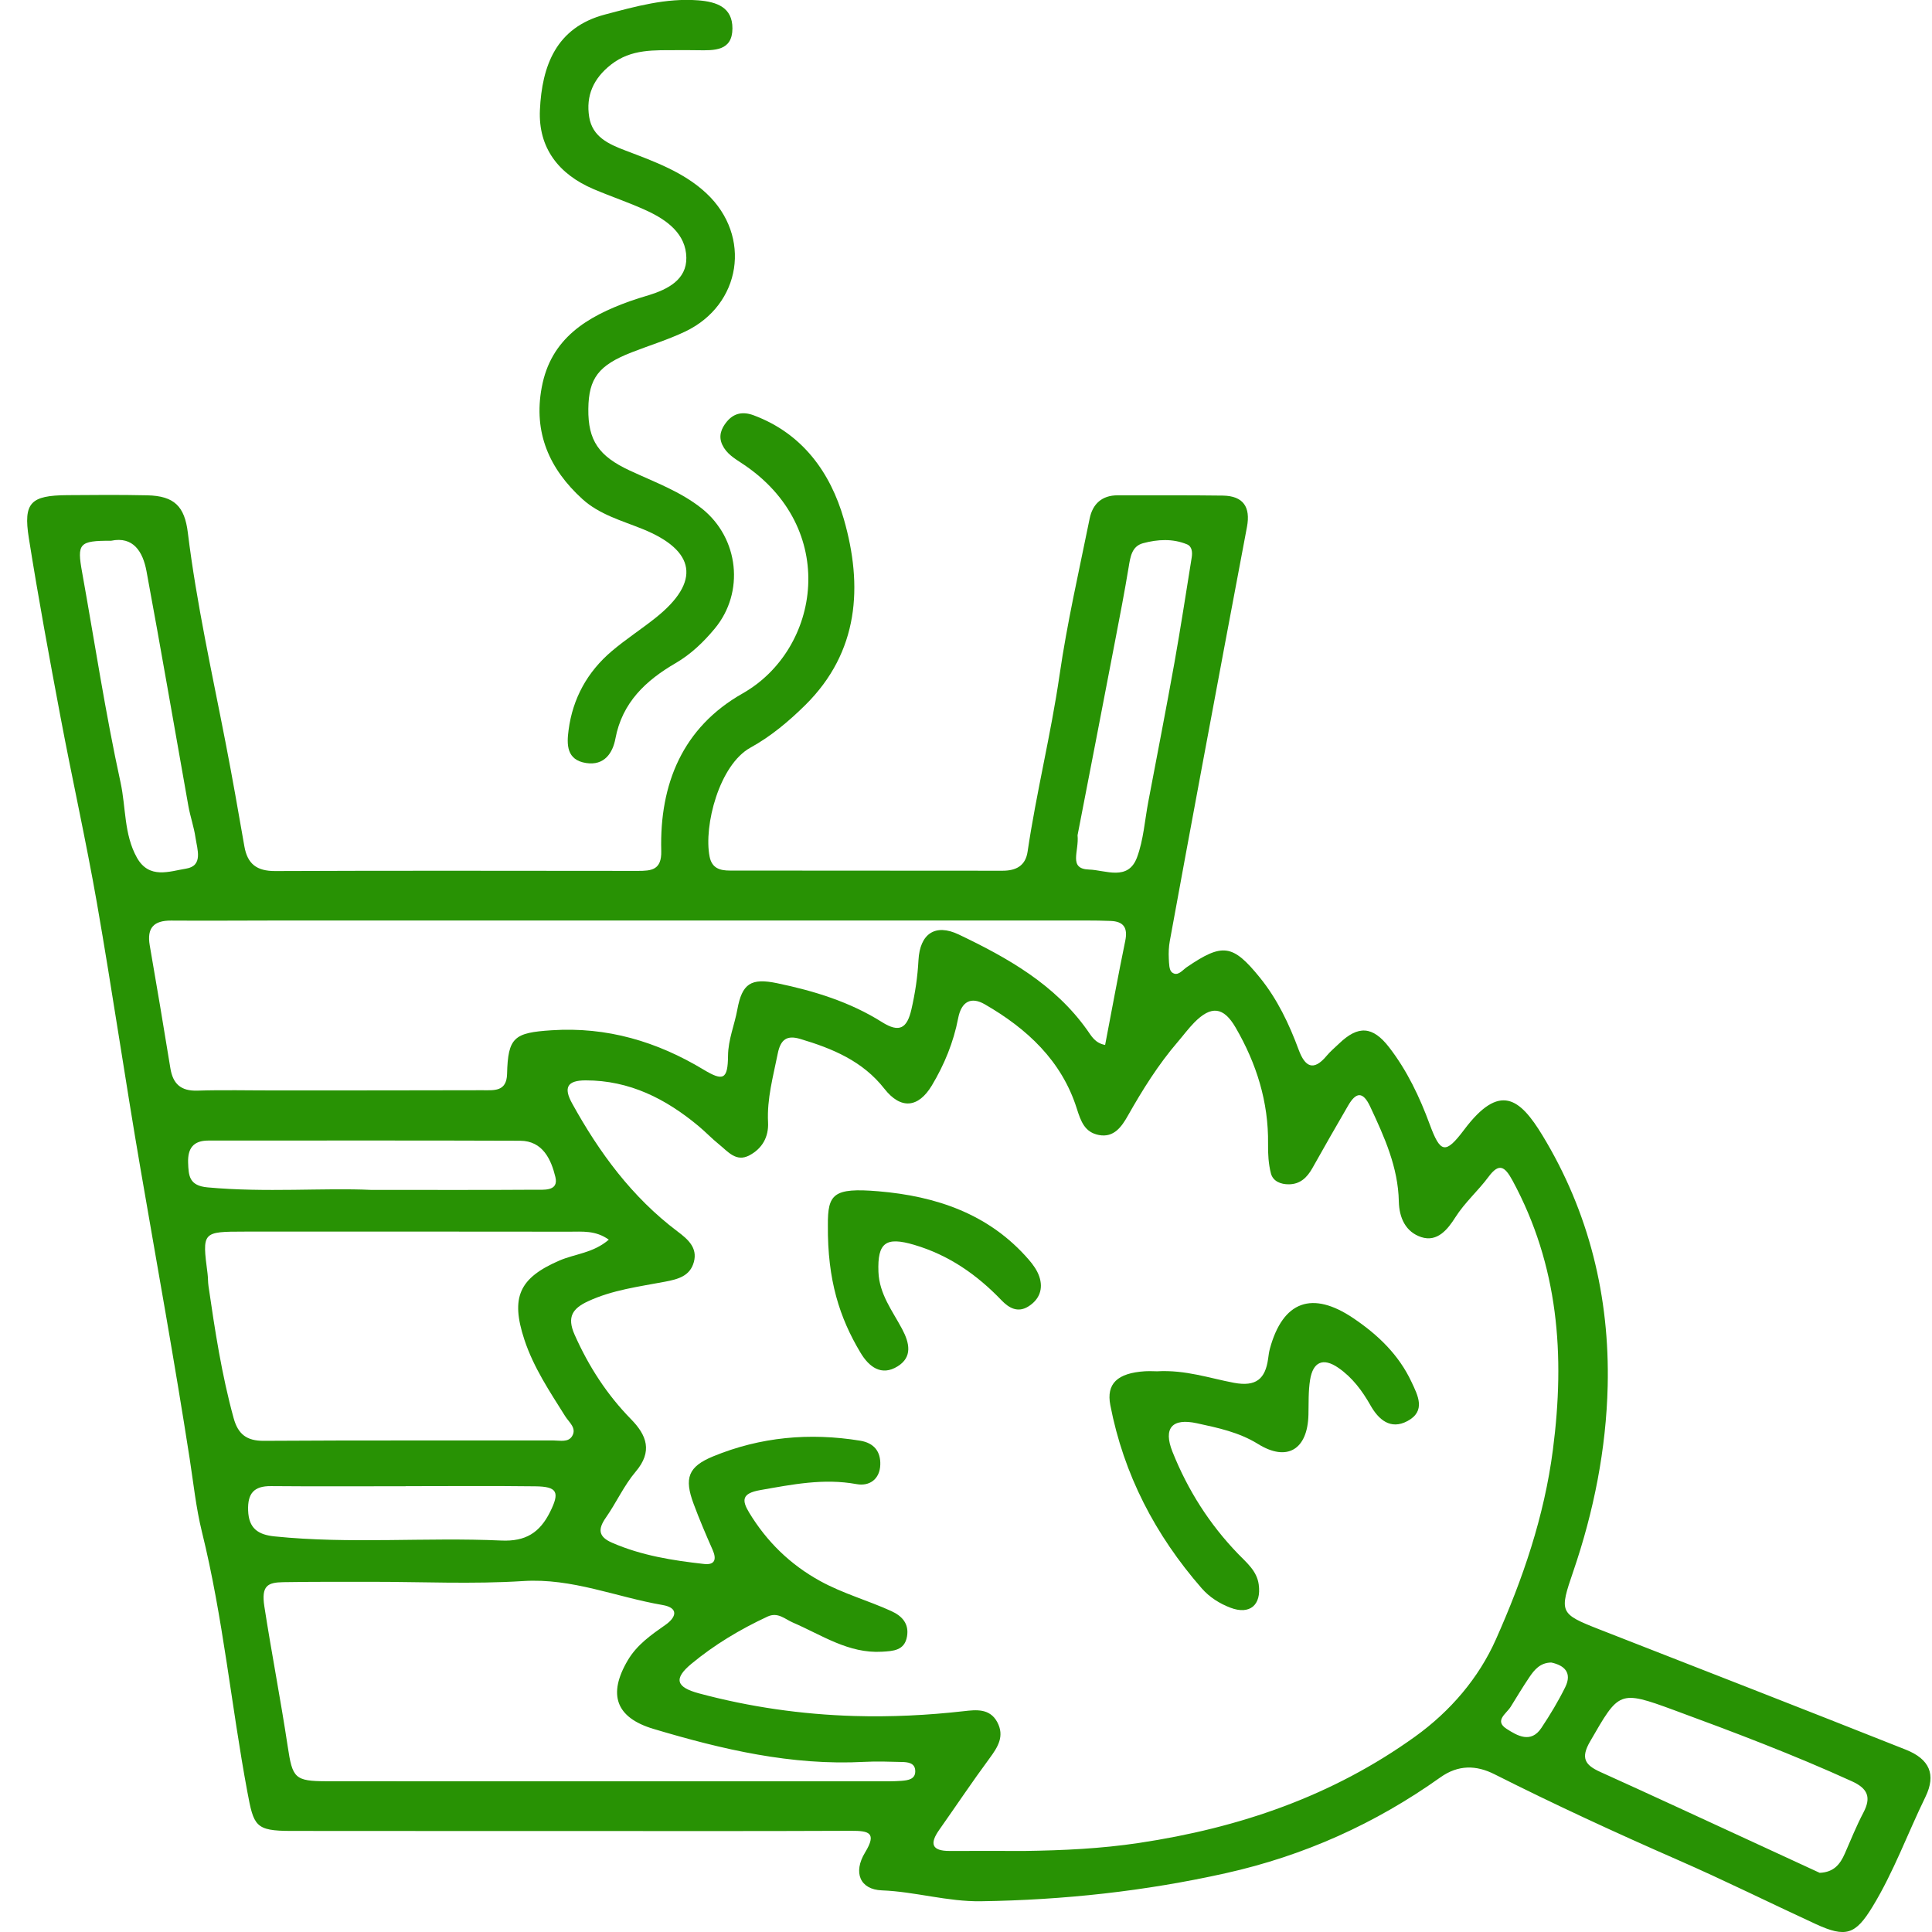 <?xml version="1.0" encoding="UTF-8"?> <svg xmlns="http://www.w3.org/2000/svg" xmlns:xlink="http://www.w3.org/1999/xlink" width="375pt" zoomAndPan="magnify" viewBox="0 0 375 375" height="375pt" preserveAspectRatio="xMidYMid meet"> <g xml:id="surface1" id="surface1"> <path style=" stroke:none;fill-rule:nonzero;fill:rgb(15.689%,57.249%,1.569%);fill-opacity:1;" d="M 109.887 355.398 C 92.086 355.391 74.289 355.406 56.492 355.383 C 49.523 355.375 49.25 354.414 48.008 347.781 C 44.875 330.992 43.297 313.93 39.188 297.312 C 38.035 292.625 37.539 287.785 36.801 283.035 C 33.887 264.262 30.488 245.574 27.27 226.855 C 24.312 209.672 21.801 192.41 18.805 175.238 C 16.695 163.184 14.02 151.242 11.754 139.211 C 9.574 127.637 7.438 116.051 5.594 104.422 C 4.504 97.543 5.957 96.164 13.059 96.109 C 18.234 96.066 23.418 96.027 28.59 96.141 C 33.848 96.262 35.832 98.293 36.457 103.379 C 38.148 117.141 41.176 130.672 43.809 144.273 C 45.102 150.922 46.27 157.594 47.43 164.258 C 48.023 167.676 49.816 169.086 53.414 169.07 C 76.875 168.965 100.336 169.031 123.805 169.039 C 126.41 169.039 128.453 168.902 128.348 165.152 C 128.004 152.152 132.512 141.18 144.137 134.598 C 159.266 126.023 162.984 102.395 144.016 89.941 C 142.5 88.945 140.996 88.035 140.203 86.344 C 139.402 84.652 139.996 83.156 141.066 81.852 C 142.469 80.152 144.223 79.84 146.305 80.617 C 155.781 84.164 161.188 91.734 163.785 100.746 C 167.523 113.746 166.723 126.512 156.352 136.805 C 153.164 139.961 149.59 142.965 145.68 145.105 C 139.609 148.438 136.551 160.285 137.734 166.273 C 138.184 168.551 139.77 168.977 141.684 168.977 C 159.324 168.992 176.961 168.984 194.598 169.008 C 197.195 169.008 199.043 168.07 199.453 165.32 C 201.152 153.844 203.977 142.574 205.652 131.07 C 207.133 120.867 209.449 110.773 211.5 100.656 C 212.078 97.82 213.871 96.133 216.953 96.141 C 223.746 96.156 230.547 96.102 237.34 96.195 C 241.328 96.25 242.762 98.414 242.035 102.277 C 239.062 117.977 236.129 133.684 233.199 149.391 C 231.133 160.477 229.082 171.57 227.055 182.664 C 226.855 183.77 226.809 184.922 226.863 186.051 C 226.91 186.98 226.91 188.293 227.473 188.734 C 228.594 189.617 229.48 188.32 230.371 187.711 C 237.285 183.016 239.254 183.234 244.531 189.738 C 247.922 193.918 250.219 198.746 252.078 203.777 C 253.297 207.062 254.938 208.016 257.508 204.922 C 258.23 204.059 259.109 203.328 259.93 202.543 C 263.621 199.004 266.426 199.141 269.629 203.281 C 273.113 207.793 275.547 212.91 277.512 218.246 C 279.57 223.82 280.547 224.125 284.191 219.277 C 291.094 210.098 294.996 213.141 299.402 220.398 C 308.445 235.289 312.449 251.734 312.051 269.004 C 311.762 281.266 309.359 293.355 305.367 305.016 C 302.652 312.953 302.668 313.219 310.43 316.262 C 330.266 324.016 350.105 331.746 369.906 339.605 C 374.52 341.438 375.848 344.418 373.719 348.793 C 370.258 355.879 367.574 363.344 363.441 370.113 C 360.156 375.488 358.316 376.168 352.426 373.453 C 343.488 369.336 334.66 364.938 325.641 361 C 313.645 355.75 301.773 350.273 290.078 344.379 C 286.531 342.59 283.047 342.512 279.57 344.988 C 266.945 353.973 253.145 360.188 237.918 363.586 C 222.234 367.086 206.445 368.793 190.418 369.031 C 183.867 369.129 177.648 367.168 171.16 366.918 C 166.949 366.758 165.531 363.48 167.91 359.566 C 170.258 355.703 168.629 355.352 165.219 355.359 C 146.777 355.438 128.332 355.406 109.887 355.398 Z M 198.906 359.27 C 206.324 359.164 213.664 358.828 221.078 357.715 C 240.586 354.789 258.613 348.621 274.691 337.055 C 281.547 332.121 287.02 325.691 290.336 318.242 C 295.566 306.516 299.73 294.41 301.422 281.363 C 303.801 263.02 302.508 245.664 293.594 229.168 C 292.074 226.359 290.957 225.668 288.918 228.426 C 286.898 231.148 284.328 233.375 282.477 236.289 C 281.051 238.535 279.031 241.168 275.859 240.121 C 272.855 239.125 271.582 236.418 271.512 233.199 C 271.375 226.551 268.707 220.672 265.953 214.793 C 264.535 211.766 263.195 211.98 261.691 214.559 C 259.328 218.598 257.02 222.672 254.723 226.75 C 253.703 228.555 252.375 229.852 250.172 229.875 C 248.594 229.891 247.09 229.289 246.688 227.77 C 246.207 225.926 246.102 223.945 246.129 222.031 C 246.238 213.871 243.875 206.414 239.832 199.445 C 237.484 195.398 235.074 195.137 231.789 198.492 C 230.66 199.645 229.699 200.949 228.648 202.176 C 224.836 206.605 221.77 211.516 218.902 216.586 C 217.738 218.637 216.227 220.887 213.27 220.301 C 210.555 219.766 209.809 217.707 209 215.152 C 206.062 205.875 199.332 199.652 191.145 194.934 C 188.512 193.414 186.605 194.344 185.973 197.66 C 185.082 202.289 183.297 206.645 180.871 210.691 C 178.242 215.062 174.84 215.383 171.664 211.332 C 167.438 205.934 161.574 203.516 155.324 201.656 C 152.777 200.895 151.52 201.711 150.961 204.492 C 150.078 208.922 148.844 213.254 149.078 217.844 C 149.223 220.68 147.941 222.938 145.465 224.25 C 142.871 225.637 141.27 223.492 139.562 222.121 C 138.176 221.008 136.949 219.703 135.582 218.566 C 129.23 213.277 122.211 209.699 113.68 209.699 C 110.035 209.699 109.379 211.141 111.039 214.152 C 116.309 223.707 122.668 232.367 131.488 239.008 C 133.473 240.504 135.445 242.16 134.676 244.965 C 133.938 247.664 131.664 248.289 129.078 248.777 C 124.031 249.738 118.879 250.371 114.129 252.582 C 111.199 253.945 109.98 255.562 111.52 259.039 C 114.25 265.191 117.789 270.676 122.484 275.469 C 125.527 278.574 126.723 281.715 123.391 285.641 C 121.113 288.324 119.633 291.664 117.598 294.57 C 116.012 296.832 116.141 298.289 118.816 299.449 C 124.52 301.934 130.559 302.887 136.656 303.566 C 138.754 303.801 139.137 302.676 138.32 300.828 C 137.016 297.879 135.75 294.914 134.629 291.895 C 132.754 286.875 133.594 284.672 138.41 282.684 C 147.598 278.902 157.137 278.047 166.934 279.633 C 169.664 280.074 170.953 281.754 170.863 284.312 C 170.77 287.113 168.766 288.531 166.25 288.066 C 159.867 286.898 153.781 288.133 147.547 289.23 C 143.992 289.855 143.945 291.176 145.41 293.594 C 148.828 299.227 153.371 303.68 159.203 306.883 C 163.625 309.316 168.469 310.641 173.012 312.715 C 175.125 313.676 176.48 315.195 176.047 317.648 C 175.574 320.379 173.371 320.469 171.195 320.598 C 164.68 320.98 159.5 317.344 153.906 314.941 C 152.336 314.27 150.992 312.836 148.965 313.781 C 143.672 316.246 138.672 319.234 134.203 322.941 C 130.703 325.844 131.215 327.484 135.66 328.68 C 145.52 331.328 155.582 332.77 165.793 333.074 C 172.914 333.285 180.004 332.938 187.086 332.137 C 189.398 331.875 192.098 331.539 193.559 334.246 C 195.031 336.992 193.684 339.098 192.059 341.301 C 188.703 345.844 185.562 350.547 182.312 355.16 C 180.438 357.809 180.781 359.285 184.336 359.27 C 189.199 359.246 194.055 359.27 198.906 359.27 Z M 214.504 202.824 C 215.84 195.863 217.051 189.215 218.414 182.602 C 218.926 180.094 218.109 178.859 215.594 178.754 C 213.977 178.691 212.363 178.668 210.746 178.668 C 158.684 178.66 106.617 178.66 54.559 178.668 C 47.445 178.668 40.336 178.738 33.223 178.684 C 29.832 178.66 28.488 180.117 29.062 183.48 C 30.434 191.426 31.781 199.379 33.07 207.344 C 33.566 210.395 35.121 211.797 38.324 211.691 C 43.328 211.531 48.344 211.66 53.359 211.652 C 66.773 211.645 80.199 211.652 93.617 211.613 C 95.836 211.605 98.336 211.973 98.422 208.449 C 98.598 201.328 99.793 200.445 107.082 199.973 C 117.809 199.277 127.5 202.152 136.574 207.621 C 140.387 209.922 141.27 209.512 141.309 204.93 C 141.34 201.758 142.574 198.949 143.117 195.945 C 144.039 190.906 145.754 189.777 150.855 190.844 C 158.016 192.332 164.977 194.469 171.203 198.395 C 174.598 200.535 176.062 199.566 176.898 195.953 C 177.625 192.789 178.105 189.633 178.273 186.379 C 178.547 181.27 181.496 179.188 186.102 181.391 C 195.582 185.914 204.723 191.059 211.027 199.941 C 211.836 201.07 212.523 202.457 214.504 202.824 Z M 117.734 345.754 C 135.363 345.754 152.988 345.754 170.617 345.754 C 172.074 345.754 173.531 345.77 174.98 345.66 C 176.281 345.555 177.793 345.355 177.641 343.578 C 177.52 342.152 176.168 342.023 175.023 342 C 172.594 341.941 170.168 341.848 167.75 341.977 C 153.652 342.734 140.172 339.562 126.824 335.574 C 119.52 333.387 117.941 328.887 121.852 322.262 C 123.645 319.227 126.395 317.328 129.188 315.367 C 131.254 313.914 131.816 312.082 128.582 311.527 C 119.578 309.984 111.047 306.273 101.539 306.883 C 91.711 307.508 81.816 307.02 71.957 307.027 C 66.293 307.035 60.641 307.004 54.977 307.098 C 51.934 307.148 50.699 307.797 51.309 311.793 C 52.711 320.867 54.473 329.879 55.84 338.953 C 56.77 345.105 57.156 345.73 63.395 345.738 C 81.504 345.762 99.625 345.746 117.734 345.754 Z M 118.168 240.617 C 115.578 238.766 112.984 239.078 110.5 239.07 C 89.492 239.047 68.473 239.039 47.465 239.055 C 39.23 239.062 39.23 239.086 40.285 247.207 C 40.391 248.008 40.352 248.828 40.469 249.629 C 41.719 258.238 43.035 266.84 45.348 275.258 C 46.207 278.367 47.863 279.688 51.211 279.664 C 69.965 279.543 88.715 279.617 107.465 279.594 C 108.715 279.594 110.301 280.008 111.055 278.742 C 111.984 277.184 110.438 276.059 109.715 274.906 C 106.715 270.117 103.566 265.457 101.77 259.992 C 99.086 251.82 100.746 248.051 108.609 244.66 C 111.625 243.363 115.156 243.219 118.168 240.617 Z M 353.195 363.512 C 355.969 363.41 357.188 361.816 358.09 359.75 C 359.254 357.09 360.34 354.383 361.688 351.82 C 363.242 348.855 362.535 347.156 359.469 345.754 C 348.148 340.598 336.527 336.199 324.875 331.914 C 314.195 327.988 314.254 328.301 308.629 338.027 C 306.785 341.215 307.621 342.574 310.574 343.914 C 320.57 348.43 330.52 353.059 340.492 357.648 C 344.715 359.598 348.953 361.559 353.195 363.512 Z M 209.152 162.125 C 209.48 165.273 207.301 168.652 211.395 168.781 C 214.574 168.879 218.965 171.082 220.695 166.418 C 221.961 163.008 222.199 159.203 222.891 155.574 C 224.59 146.602 226.344 137.641 227.953 128.652 C 229.168 121.852 230.211 115.027 231.309 108.203 C 231.469 107.211 231.387 106.062 230.395 105.656 C 227.617 104.504 224.676 104.68 221.863 105.438 C 219.672 106.031 219.398 108.105 219.07 110.094 C 218.285 114.844 217.371 119.578 216.457 124.312 C 213.984 137.238 211.469 150.176 209.152 162.125 Z M 21.574 104.957 C 15.336 104.941 14.926 105.473 15.938 111.078 C 18.387 124.695 20.453 138.383 23.402 151.891 C 24.457 156.727 24.043 161.926 26.566 166.453 C 28.938 170.711 32.91 169.117 36.098 168.605 C 39.492 168.07 38.285 164.859 37.945 162.574 C 37.645 160.508 36.93 158.496 36.562 156.438 C 33.848 141.234 31.25 126.016 28.43 110.84 C 27.727 107.09 25.875 104.055 21.574 104.957 Z M 71.973 230.957 C 83.996 230.957 93.84 230.996 103.684 230.926 C 105.473 230.906 108.492 231.316 107.801 228.457 C 106.992 225.125 105.391 221.434 100.953 221.418 C 80.785 221.336 60.605 221.391 40.438 221.383 C 37.531 221.383 36.426 222.898 36.512 225.652 C 36.602 228.207 36.699 230.141 40.285 230.469 C 51.582 231.508 62.875 230.531 71.973 230.957 Z M 78.734 288.461 C 78.734 288.469 78.734 288.469 78.734 288.477 C 70.027 288.477 61.32 288.531 52.613 288.453 C 49.273 288.418 48.047 289.887 48.16 293.168 C 48.273 296.688 50.121 297.895 53.309 298.215 C 67.953 299.715 82.645 298.352 97.285 299.016 C 102.043 299.234 104.766 297.48 106.77 293.465 C 108.668 289.645 108.227 288.539 103.895 288.492 C 95.508 288.387 87.121 288.461 78.734 288.461 Z M 301.109 322.695 C 298.953 322.719 297.816 324.098 296.824 325.578 C 295.566 327.445 294.41 329.367 293.227 331.281 C 292.395 332.625 289.973 333.988 292.426 335.566 C 294.477 336.887 297.145 338.473 299.191 335.375 C 300.883 332.836 302.469 330.199 303.816 327.469 C 305.168 324.703 303.695 323.254 301.109 322.695 Z M 301.109 322.695 "></path> <path style=" stroke:none;fill-rule:nonzero;fill:rgb(15.689%,57.249%,1.569%);fill-opacity:1;" d="M 131.551 9.734 C 127.043 9.77 122.559 9.43 118.59 12.547 C 115.156 15.246 113.699 18.602 114.363 22.719 C 114.98 26.539 118.094 27.965 121.418 29.223 C 126.984 31.34 132.699 33.391 137.137 37.547 C 145.977 45.836 143.887 59.18 132.977 64.363 C 129.637 65.949 126.066 67.039 122.613 68.387 C 116.188 70.891 114.258 73.422 114.195 79.367 C 114.121 85.543 116.262 88.547 122.203 91.316 C 127.012 93.559 132.074 95.379 136.27 98.734 C 143.43 104.469 144.578 114.98 138.723 122.02 C 136.566 124.617 134.133 126.969 131.121 128.723 C 125.367 132.074 120.77 136.332 119.449 143.375 C 118.93 146.152 117.301 148.652 113.762 148.102 C 109.949 147.508 109.988 144.512 110.359 141.727 C 111.16 135.559 114.02 130.383 118.762 126.371 C 121.469 124.078 124.473 122.133 127.25 119.922 C 136.047 112.922 135.086 106.863 124.688 102.668 C 120.668 101.043 116.348 99.879 113.039 96.867 C 106.641 91.047 103.508 83.988 105.145 75.203 C 106.922 65.621 113.977 61.449 122.219 58.477 C 123.43 58.043 124.664 57.676 125.898 57.301 C 129.645 56.152 133.281 54.27 133.219 50.02 C 133.152 45.406 129.484 42.715 125.543 40.895 C 122.18 39.34 118.641 38.164 115.227 36.715 C 108.449 33.84 104.453 28.695 104.797 21.328 C 105.199 12.82 107.898 5.324 117.438 2.816 C 123.367 1.254 129.262 -0.414 135.531 0.066 C 139.145 0.348 142.18 1.43 142.164 5.523 C 142.148 9.93 138.625 9.793 135.453 9.75 C 134.141 9.719 132.84 9.734 131.551 9.734 Z M 131.551 9.734 "></path> <path style=" stroke:none;fill-rule:nonzero;fill:rgb(15.689%,57.249%,1.569%);fill-opacity:1;" d="M 224.582 266.168 C 230.113 265.855 234.77 267.512 239.512 268.402 C 243.812 269.203 245.605 267.641 246.145 263.707 C 246.23 263.066 246.312 262.418 246.48 261.793 C 249.012 252.488 254.723 250.484 262.691 255.867 C 267.488 259.102 271.504 262.965 273.969 268.227 C 275.203 270.855 276.82 273.883 273.184 275.828 C 269.883 277.598 267.562 275.516 266.023 272.801 C 264.398 269.934 262.5 267.379 259.777 265.496 C 256.773 263.422 254.844 264.383 254.289 267.816 C 253.93 270.035 254.023 272.328 253.969 274.594 C 253.809 281.348 249.844 283.789 244.188 280.281 C 240.48 277.984 236.402 277.141 232.316 276.254 C 227.504 275.203 225.75 277.199 227.574 281.781 C 230.531 289.195 234.754 295.859 240.336 301.629 C 242 303.352 243.957 304.922 244.316 307.539 C 244.871 311.543 242.578 313.492 238.812 312.051 C 236.699 311.242 234.762 310.023 233.238 308.277 C 224.25 297.969 218.117 286.227 215.512 272.734 C 214.711 268.586 216.859 266.504 222.258 266.16 C 223.227 266.113 224.203 266.168 224.582 266.168 Z M 224.582 266.168 "></path> <path style=" stroke:none;fill-rule:nonzero;fill:rgb(15.689%,57.249%,1.569%);fill-opacity:1;" d="M 160.691 237.812 C 160.652 231.766 161.727 230.492 170.488 231.227 C 181.711 232.172 191.996 235.617 199.684 244.5 C 200.512 245.453 201.305 246.559 201.711 247.738 C 202.551 250.164 201.75 252.254 199.574 253.602 C 197.555 254.844 195.848 253.906 194.398 252.391 C 189.625 247.418 184.168 243.605 177.449 241.625 C 171.922 239.992 170.297 241.184 170.504 246.871 C 170.664 251.18 173.219 254.426 175.094 257.949 C 176.551 260.688 177.137 263.398 174.23 265.207 C 171.066 267.176 168.652 265.293 167.012 262.539 C 162.961 255.77 160.598 248.48 160.691 237.812 Z M 160.691 237.812 "></path> </g> </svg> 